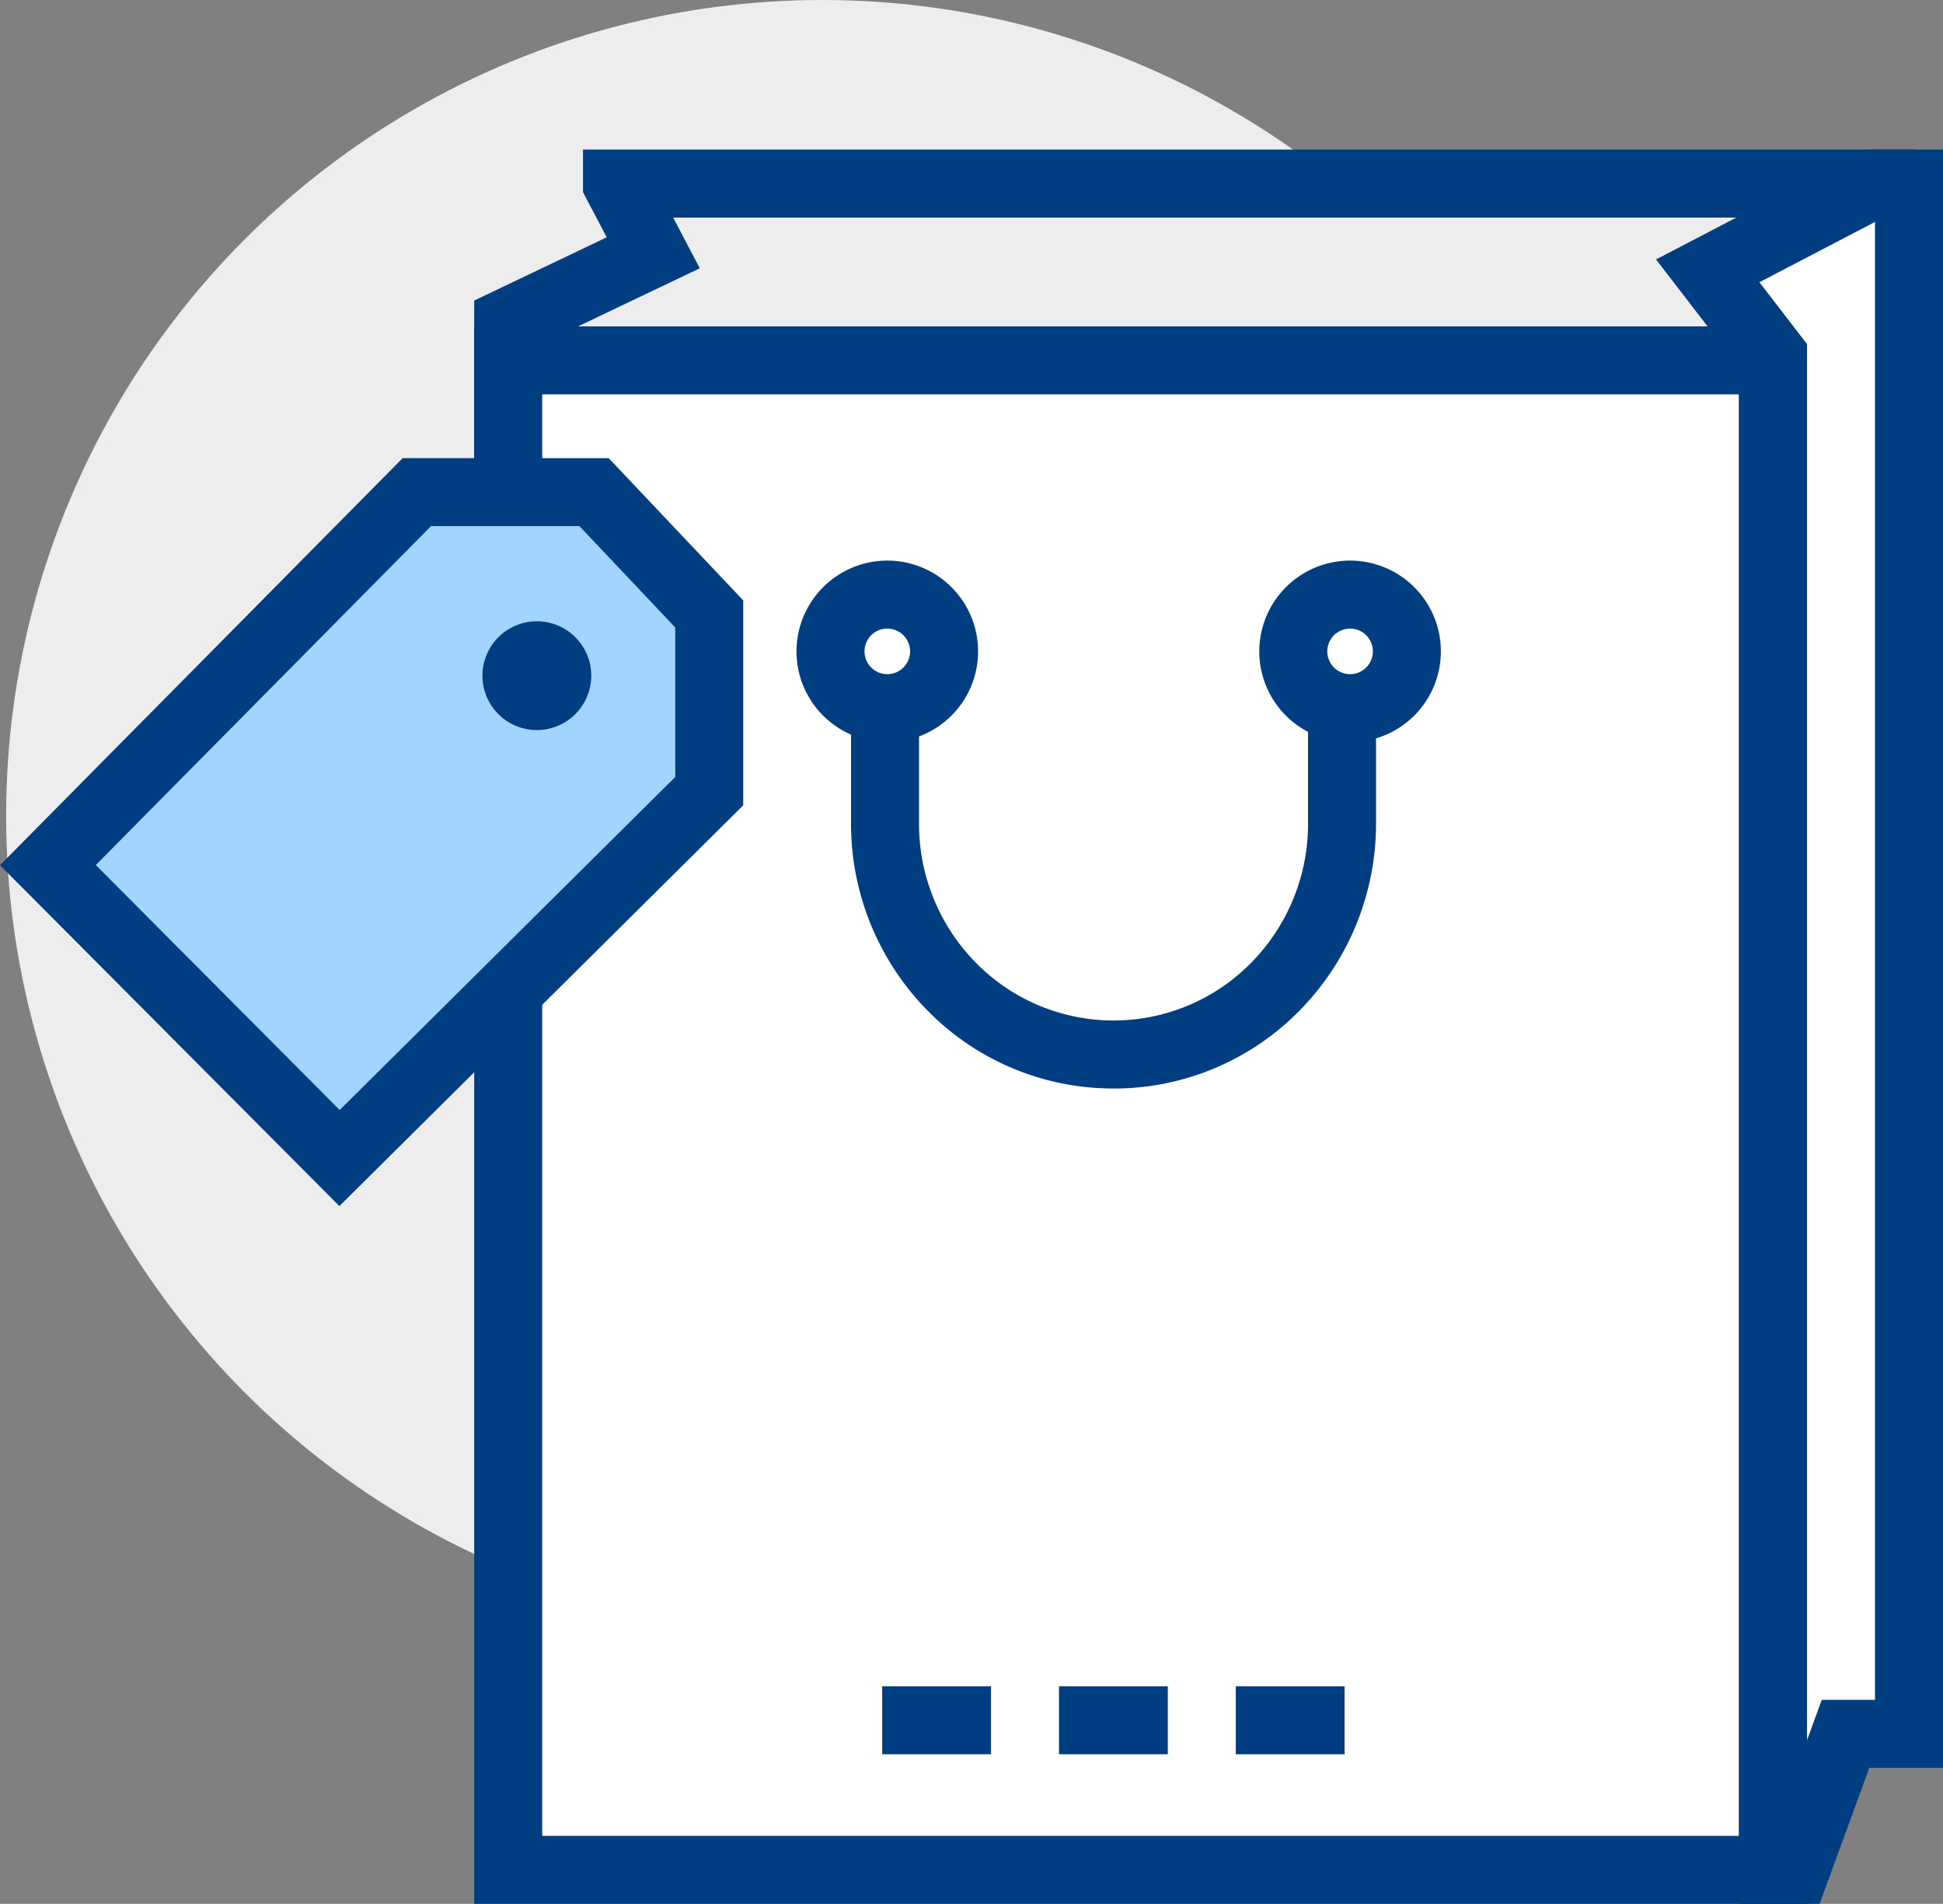 <svg height="140" viewBox="0 0 142.868 140" width="142.868" xmlns="http://www.w3.org/2000/svg"><rect x="0" y="0" width="142.868" height="140" fill="#808080" stroke="none"/><g transform="translate(-506.132 -125)"><circle cx="566.582" cy="185" fill="#ededed" r="60"/><path d="m633.682 144.279 9.9-3.769v-2.585h-93.055v.018l2.585 5.152-10.34 5.17v18.095h93.059v-18.095z" fill="#ededed"/><path d="m549 136h98v6.8l-9.088 3.3 1.088 1.925v20.975h-98v-21.9l9.745-4.651-1.745-3.314zm88.3 5h-81.671l1.959 3.728-11.588 5.531v13.741h88v-14.661l-3.345-5.923z" fill="#003e81"/><path d="m543.5 151.5h93v111h-93z" fill="#fff"/><path d="m-2.5-2.5h98v116h-98zm93 5h-88v106h88z" fill="#003e81" transform="translate(543.5 151.5)"/><path d="m631.7 144.916 4.8 6.234v111.35h1.677l3.656-10h4.667v-114h-2.5z" fill="#fff"/><path d="m643.387 136h5.613v119h-5.419l-3.656 10h-5.925v-113l-6.1-7.922zm.613 114v-108.68l-8.5 4.434 3.5 4.546v102.668l1.085-2.968z" fill="#003e81"/><path d="m588.009 205.042a19.121 19.121 0 0 1 -13.693-5.746 19.593 19.593 0 0 1 -5.609-13.768v-11.413h5v11.413a14.547 14.547 0 0 0 4.175 10.263 14.189 14.189 0 0 0 20.254 0 14.547 14.547 0 0 0 4.175-10.264v-11.412h5v11.413a19.594 19.594 0 0 1 -5.611 13.772 19.121 19.121 0 0 1 -13.693 5.746z" fill="#003e81"/><circle cx="571.374" cy="172.899" fill="#fff" r="4.176"/><path d="m4.176-2.5a6.676 6.676 0 1 1 -6.676 6.676 6.684 6.684 0 0 1 6.676-6.676zm0 8.352a1.676 1.676 0 1 0 -1.676-1.676 1.678 1.678 0 0 0 1.676 1.676z" fill="#003e81" transform="translate(567.198 168.723)"/><circle cx="605.402" cy="172.899" fill="#fff" r="4.176"/><path d="m4.176-2.5a6.676 6.676 0 1 1 -6.676 6.676 6.684 6.684 0 0 1 6.676-6.676zm0 8.352a1.676 1.676 0 1 0 -1.676-1.676 1.678 1.678 0 0 0 1.676 1.676z" fill="#003e81" transform="translate(601.226 168.723)"/><path d="m558.282 170.146-8.469-8.956h-13.031l-27.128 27.427 21.446 21.538 27.184-26.979z" fill="#a3d4ff"/><g fill="#003e81"><path d="m535.738 158.69h15.151l9.892 10.461v15.067l-29.694 29.47-24.956-25.065zm13 5h-10.913l-24.649 24.921 17.933 18.012 24.673-24.487v-10.996z"/><path d="m548.435 177.514a4 4 0 1 1 0-5.657 4 4 0 0 1 0 5.657z"/><path d="m8 2.5h-8v-5h8z" transform="translate(597 251.5)"/><path d="m8 2.5h-8v-5h8z" transform="translate(584 251.5)"/><path d="m8 2.5h-8v-5h8z" transform="translate(571 251.5)"/></g></g></svg>